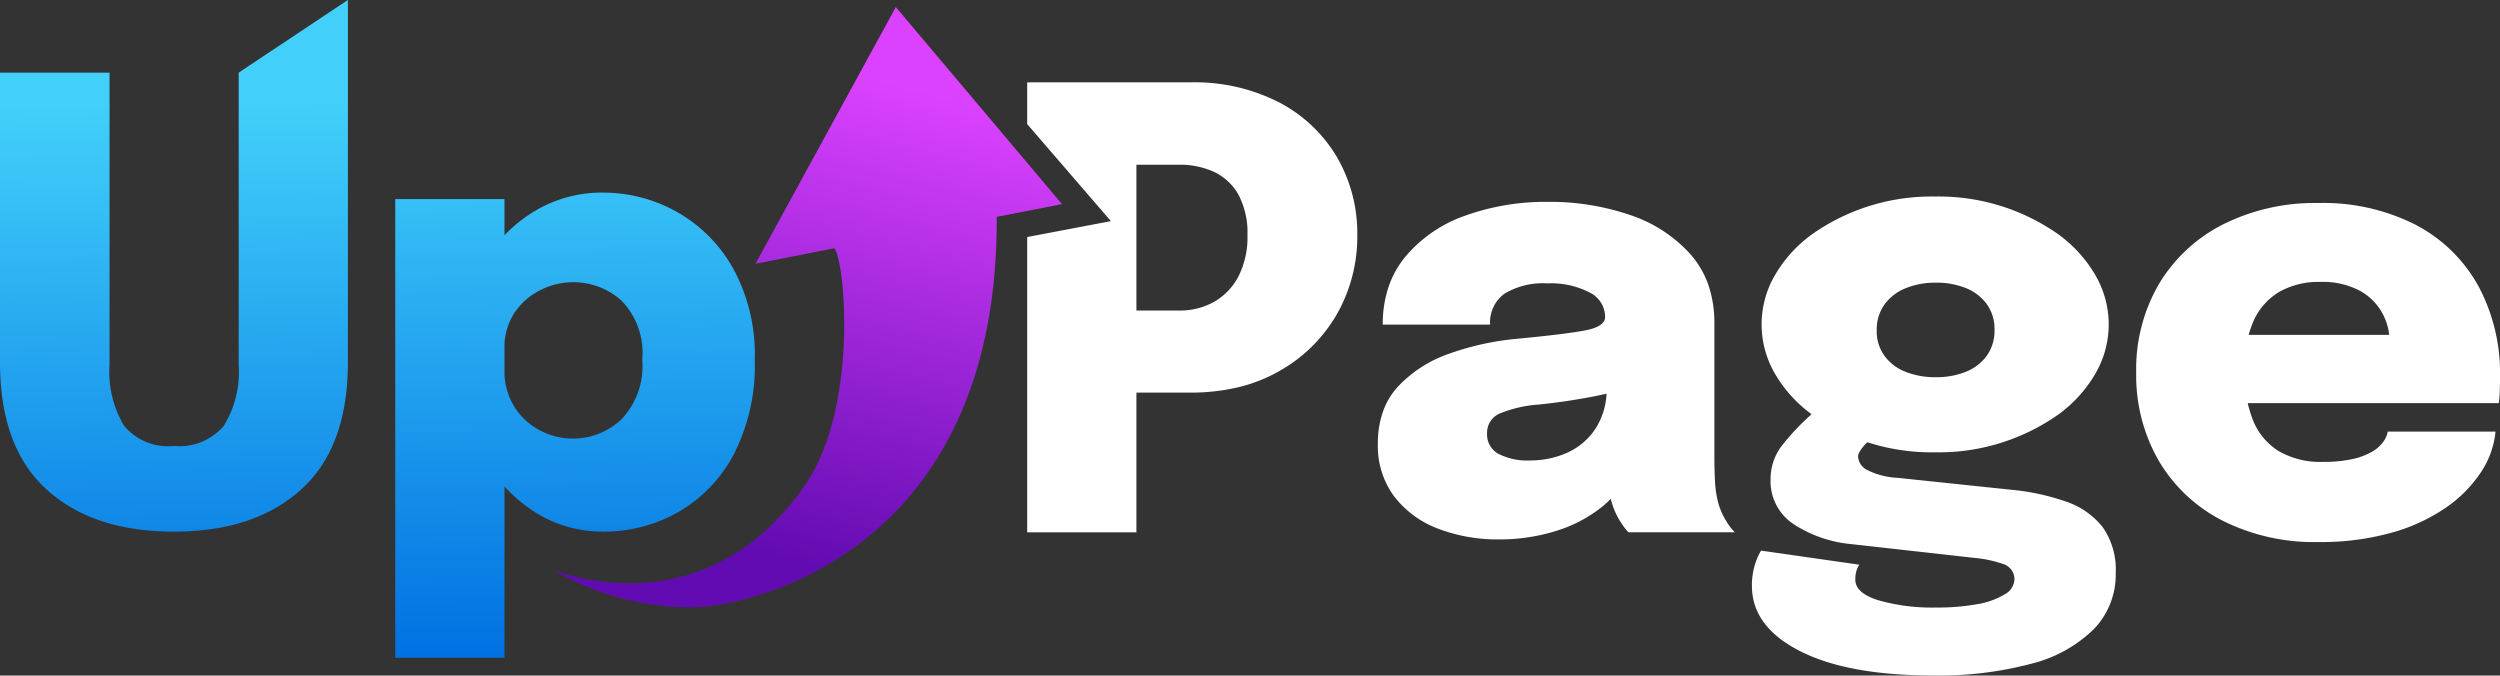 <?xml version="1.0" encoding="UTF-8"?>
<svg xmlns="http://www.w3.org/2000/svg" xmlns:xlink="http://www.w3.org/1999/xlink" width="168.469" height="45.523" viewBox="0 0 168.469 45.523">
  <rect x="0" y="0" width="168.469" height="45.523" fill="#333333" stroke="none"/>
  <defs>
    <linearGradient id="a" x1="0.582" y1="0.15" x2="0.597" y2="1" gradientUnits="objectBoundingBox">
      <stop offset="0" stop-color="#42d0fa"></stop>
      <stop offset="1" stop-color="#0071e2"></stop>
    </linearGradient>
    <linearGradient id="b" x1="0.662" y1="0.116" x2="0.5" y2="0.889" gradientUnits="objectBoundingBox">
      <stop offset="0" stop-color="#db42ff"></stop>
      <stop offset="1" stop-color="#630bb2"></stop>
    </linearGradient>
  </defs>
  <g transform="translate(0)">
    <path d="M32.33-41.447q0,5.732-3.144,8.577T20.6-30.024q-5.443,0-8.578-2.845T8.886-41.447V-60.952h7.382v19.67a7.073,7.073,0,0,0,.979,4.124A3.85,3.85,0,0,0,20.6-35.8a3.908,3.908,0,0,0,3.371-1.361,6.96,6.96,0,0,0,1-4.124v-19.67l7.361-4.9Zm3.191,19.918V-52.437h7.361v30.908Zm13.98-8.5a8.4,8.4,0,0,1-4.753-1.433,10.314,10.314,0,0,1-3.433-3.856,11.417,11.417,0,0,1-1.278-5.412V-41.1l2.845-.062v.247a4.491,4.491,0,0,0,.67,2.485,4.463,4.463,0,0,0,1.732,1.588,4.743,4.743,0,0,0,2.2.546,4.735,4.735,0,0,0,3.258-1.278,5.178,5.178,0,0,0,1.423-4.041,5.029,5.029,0,0,0-1.412-3.99,4.834,4.834,0,0,0-3.268-1.227A4.851,4.851,0,0,0,45.3-46.3a4.486,4.486,0,0,0-1.742,1.526,4.278,4.278,0,0,0-.68,2.464L40.036-42.5a10.92,10.92,0,0,1,1.278-5.34,9.839,9.839,0,0,1,3.433-3.68A8.771,8.771,0,0,1,49.5-52.87a10.143,10.143,0,0,1,5,1.3,9.917,9.917,0,0,1,3.794,3.815,12.1,12.1,0,0,1,1.454,6.144,13.083,13.083,0,0,1-1.423,6.392,9.7,9.7,0,0,1-3.753,3.887A10.18,10.18,0,0,1,49.5-30.024Z" transform="translate(-8.886 65.85)" fill="url(#a)"></path>
  </g>
  <path d="M31.833,30.8a11.188,11.188,0,0,1-4.214-.75,6.683,6.683,0,0,1-2.92-2.189,5.722,5.722,0,0,1-1.069-3.5,6.5,6.5,0,0,1,.334-2.141,4.9,4.9,0,0,1,1-1.693,8.519,8.519,0,0,1,3.474-2.241,18.5,18.5,0,0,1,4.523-1c2.291-.218,3.878-.415,4.718-.586s1.265-.472,1.265-.894v-.041a1.837,1.837,0,0,0-1.038-1.6,5.6,5.6,0,0,0-2.847-.617,5.03,5.03,0,0,0-2.889.689,2.393,2.393,0,0,0-.976,2.087H23.959a7.938,7.938,0,0,1,.373-2.48,6.447,6.447,0,0,1,1.118-2.053A9.212,9.212,0,0,1,29.469,9a16.115,16.115,0,0,1,5.654-.946,16.7,16.7,0,0,1,5.5.884,9.463,9.463,0,0,1,4.112,2.693,6.144,6.144,0,0,1,1.18,2.056,7.885,7.885,0,0,1,.393,2.549V25.2c0,.573.014,1.137.041,1.675a7.05,7.05,0,0,0,.226,1.491,4.873,4.873,0,0,0,.565,1.254,3.953,3.953,0,0,0,.545.7H40.509a4.848,4.848,0,0,1-.483-.637,5.071,5.071,0,0,1-.545-1.09c-.057-.176-.11-.352-.158-.525a6.763,6.763,0,0,1-.675.608,9.4,9.4,0,0,1-3.073,1.573A12.691,12.691,0,0,1,31.833,30.8Zm7.21-9.822c-.384.09-.79.175-1.207.252-1.147.211-2.281.374-3.372.483a8.494,8.494,0,0,0-2.611.6,1.406,1.406,0,0,0-.863,1.357,1.488,1.488,0,0,0,.75,1.357,4.314,4.314,0,0,0,2.19.452,6.054,6.054,0,0,0,2.446-.514,4.485,4.485,0,0,0,1.932-1.644A4.857,4.857,0,0,0,39.043,20.975ZM7.36,30.324H0v-19.9L5.641,9.352,0,2.813V0H11a12.52,12.52,0,0,1,5.993,1.357,9.8,9.8,0,0,1,3.886,3.69A10.241,10.241,0,0,1,22.245,10.3a10.573,10.573,0,0,1-1.377,5.325,10.289,10.289,0,0,1-3.9,3.844,10.5,10.5,0,0,1-2.752,1.079,13.787,13.787,0,0,1-3.22.36H7.36v9.416Zm0-24.773v9.827h2.878a4.725,4.725,0,0,0,2.354-.586,4.206,4.206,0,0,0,1.645-1.717,5.837,5.837,0,0,0,.607-2.775,5.476,5.476,0,0,0-.6-2.714,3.672,3.672,0,0,0-1.634-1.542,5.5,5.5,0,0,0-2.374-.493Z" transform="translate(69.22 5.549)" fill="#fff" stroke="rgba(255,255,255,0)" stroke-width="1"></path>
  <g transform="translate(118.056 13.244)">
    <path d="M133.813-16.961a15.612,15.612,0,0,1,3.681.8,5.282,5.282,0,0,1,2.454,1.722,4.946,4.946,0,0,1,.876,3.083,5.285,5.285,0,0,1-1.464,3.773,9.167,9.167,0,0,1-4.217,2.34,24.064,24.064,0,0,1-6.608.794q-5.773,0-9-1.65t-3.227-4.392a4.79,4.79,0,0,1,.175-1.33,4.165,4.165,0,0,1,.443-1.041l6.619.948a1.345,1.345,0,0,0-.175.361,1.941,1.941,0,0,0-.093.649q0,.907,1.567,1.392a13.208,13.208,0,0,0,3.856.485,15.049,15.049,0,0,0,2.794-.227,5.161,5.161,0,0,0,1.845-.66,1.21,1.21,0,0,0,.66-.99,1.074,1.074,0,0,0-.814-1.072,7.869,7.869,0,0,0-1.845-.392l-8.289-.928a8.549,8.549,0,0,1-3.918-1.34,3.46,3.46,0,0,1-1.567-3.031,3.689,3.689,0,0,1,.691-2.175,15.743,15.743,0,0,1,2.359-2.457c.584-.426,3.957,1.722,3.661,1.962s-.814.794-.814,1.124a1.081,1.081,0,0,0,.577.9,5.07,5.07,0,0,0,2.083.546ZM122.8-20.332c-1.677-.667-1.674-14.162-.072-14.877a13.089,13.089,0,0,1,5.392-1.072,11.593,11.593,0,0,1,4.021.68,8.15,8.15,0,0,1,3.01,1.835c.33.33,4.119,1.931,3.833,6.371S124.479-19.665,122.8-20.332Zm5.9-4.217a5.25,5.25,0,0,0,2.041-.371,3.223,3.223,0,0,0,1.4-1.082,2.89,2.89,0,0,0,.515-1.742,2.855,2.855,0,0,0-.515-1.722,3.223,3.223,0,0,0-1.4-1.082,5.25,5.25,0,0,0-2.041-.371,5.291,5.291,0,0,0-2.021.371,3.246,3.246,0,0,0-1.433,1.093,2.9,2.9,0,0,0-.526,1.753,2.816,2.816,0,0,0,.526,1.722,3.214,3.214,0,0,0,1.423,1.072A5.4,5.4,0,0,0,128.7-24.548ZM146.184-22.8v-4.6H159.9l-.619,1.072v-.66a3.985,3.985,0,0,0-.474-1.845,3.815,3.815,0,0,0-1.505-1.526,5.276,5.276,0,0,0-2.7-.608,5.313,5.313,0,0,0-2.794.691,4.325,4.325,0,0,0-1.732,2.021,7.9,7.9,0,0,0-.588,3.206,8.874,8.874,0,0,0,.567,3.351,4.354,4.354,0,0,0,1.742,2.124,5.612,5.612,0,0,0,3.01.732,8.883,8.883,0,0,0,1.949-.186,4.628,4.628,0,0,0,1.32-.485,2.451,2.451,0,0,0,.763-.66,1.759,1.759,0,0,0,.32-.711h7.258a5.948,5.948,0,0,1-.99,2.753,8.84,8.84,0,0,1-2.382,2.392,12.23,12.23,0,0,1-3.67,1.68,17.68,17.68,0,0,1-4.876.619,13.761,13.761,0,0,1-6.5-1.454,10.533,10.533,0,0,1-4.278-4.031,11.5,11.5,0,0,1-1.516-5.938,11.382,11.382,0,0,1,1.546-5.99,10.612,10.612,0,0,1,4.32-4,13.8,13.8,0,0,1,6.423-1.433,13.731,13.731,0,0,1,6.516,1.454,10.24,10.24,0,0,1,4.227,4.093,12.453,12.453,0,0,1,1.485,6.206q0,.557-.021,1.01a7.105,7.105,0,0,1-.062.722Z" transform="translate(-116.307 36.723)" fill="#fff"></path>
    <path d="M11.693,17.236a13.977,13.977,0,0,1-8.268-2.524,8.994,8.994,0,0,1-2.506-2.74,6.582,6.582,0,0,1,0-6.709A8.971,8.971,0,0,1,3.425,2.524,13.978,13.978,0,0,1,11.693,0a13.985,13.985,0,0,1,8.27,2.524A8.977,8.977,0,0,1,22.47,5.263a6.579,6.579,0,0,1,0,6.709,9,9,0,0,1-2.507,2.74A13.984,13.984,0,0,1,11.693,17.236Zm-.065-11.7c-3.019,0-5.474,1.52-5.474,3.388s2.456,3.383,5.474,3.383a6.1,6.1,0,0,0,3.589-.992,2.935,2.935,0,0,0,1.318-2.392,2.944,2.944,0,0,0-1.318-2.4A6.105,6.105,0,0,0,11.628,5.539Z" transform="translate(0.655)" fill="#fff"></path>
  </g>
  <g transform="translate(37.215 0.479)">
    <path d="M0,44.3S10.026,48.623,16.985,38.7c3.74-5.33,2.709-15.534,2-16.036l-5.29,1.044,9.457-17.3,11.2,13.279-4.4.856c.122,22.866-16.965,26.312-20.508,26.312A18.333,18.333,0,0,1,0,44.3Z" transform="translate(0 -6.41)" fill="url(#b)"></path>
  </g>
</svg>
